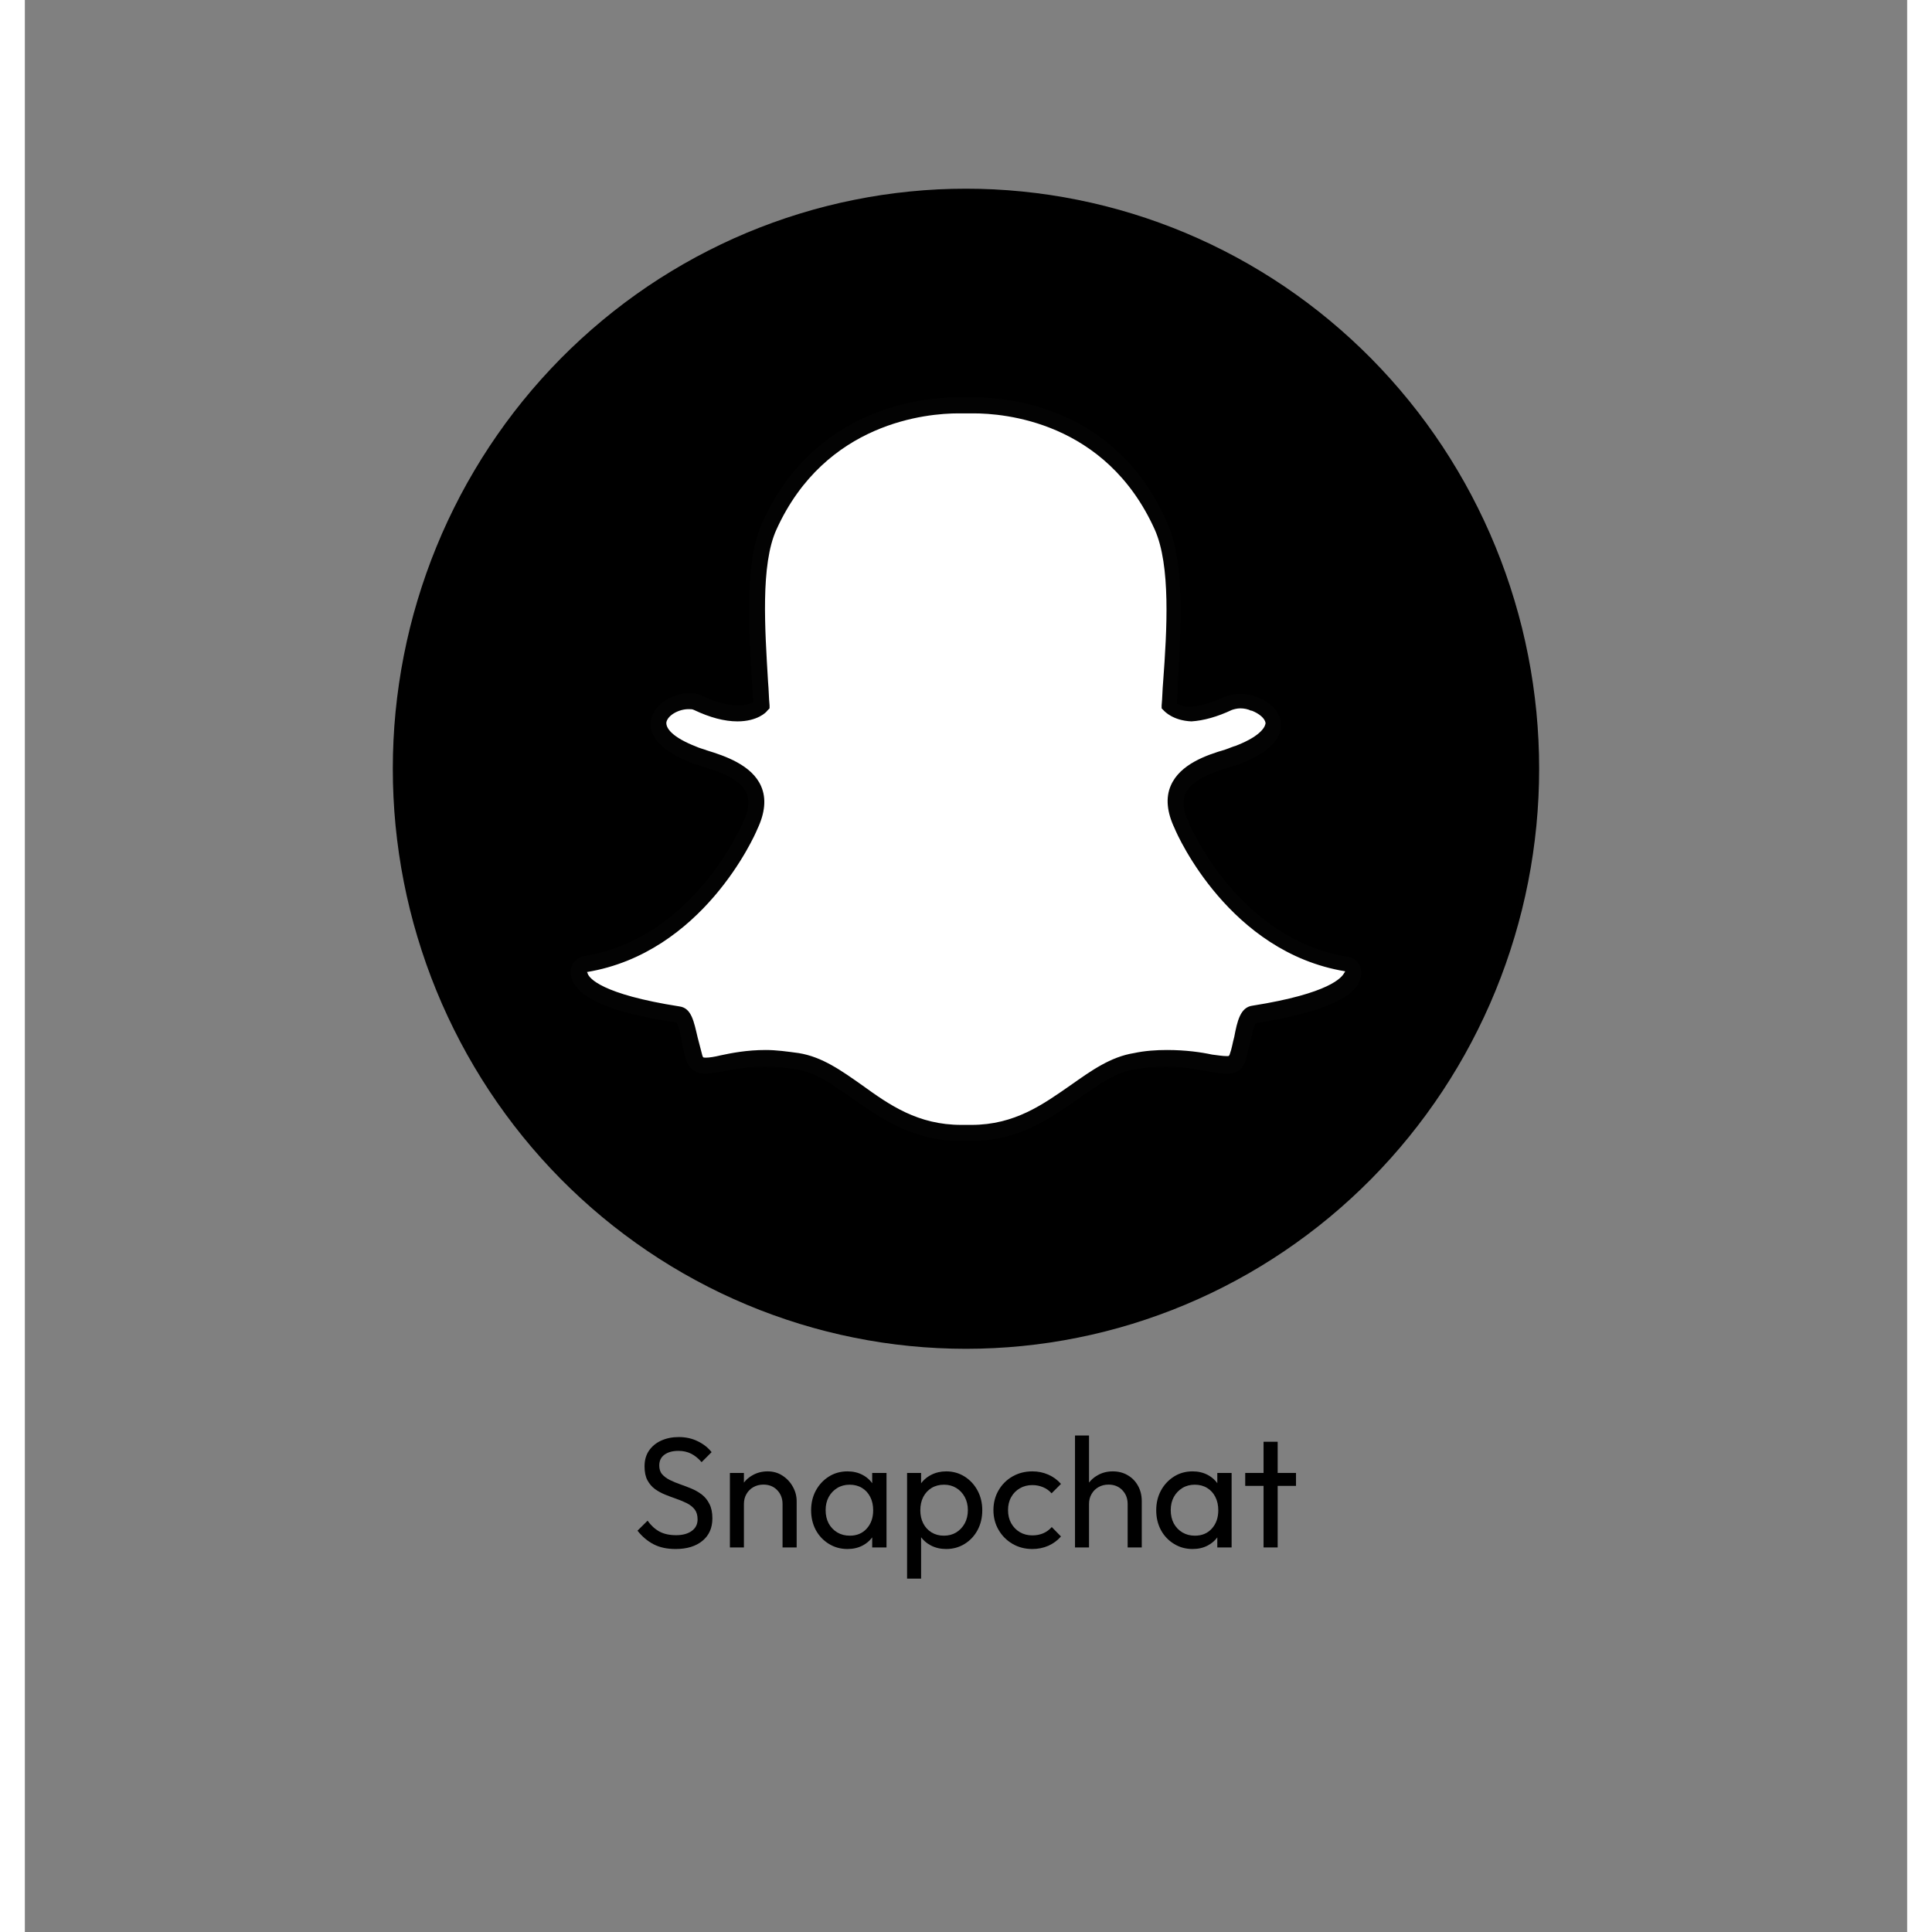 <svg xmlns="http://www.w3.org/2000/svg" xmlns:xlink="http://www.w3.org/1999/xlink" width="400" zoomAndPan="magnify" viewBox="0 0 300 307.92" height="400" preserveAspectRatio="xMidYMid meet" version="1.0"><rect x="0" y="0" width="300" height="307.92" fill="#808080" stroke="none"/><defs><g/><clipPath id="79a7d03345"><path d="M 58.645 30 L 241.594 30 L 241.594 215 L 58.645 215 Z M 58.645 30 " clip-rule="nonzero"/></clipPath></defs><g clip-path="url(#79a7d03345)"><path fill="#000000" d="M 241.348 122.523 C 241.348 124.035 241.312 125.547 241.238 127.059 C 241.164 128.57 241.055 130.078 240.91 131.586 C 240.762 133.09 240.578 134.59 240.359 136.09 C 240.141 137.586 239.887 139.074 239.594 140.559 C 239.301 142.043 238.977 143.52 238.613 144.984 C 238.25 146.453 237.848 147.91 237.414 149.359 C 236.98 150.809 236.512 152.242 236.008 153.668 C 235.504 155.094 234.969 156.504 234.395 157.902 C 233.824 159.301 233.219 160.684 232.578 162.051 C 231.938 163.418 231.266 164.77 230.562 166.102 C 229.859 167.438 229.121 168.754 228.352 170.051 C 227.582 171.348 226.785 172.629 225.953 173.887 C 225.121 175.145 224.262 176.379 223.371 177.594 C 222.48 178.809 221.562 180.004 220.613 181.172 C 219.664 182.34 218.688 183.488 217.684 184.609 C 216.68 185.73 215.648 186.824 214.594 187.895 C 213.535 188.965 212.453 190.008 211.344 191.023 C 210.238 192.039 209.105 193.027 207.949 193.988 C 206.793 194.945 205.617 195.879 204.414 196.777 C 203.215 197.68 201.992 198.551 200.75 199.391 C 199.508 200.23 198.242 201.043 196.961 201.82 C 195.68 202.598 194.379 203.344 193.059 204.055 C 191.742 204.77 190.406 205.449 189.055 206.098 C 187.703 206.742 186.336 207.355 184.957 207.934 C 183.574 208.516 182.18 209.059 180.773 209.566 C 179.363 210.078 177.945 210.551 176.516 210.992 C 175.082 211.43 173.645 211.836 172.191 212.203 C 170.742 212.57 169.285 212.902 167.816 213.195 C 166.352 213.492 164.879 213.75 163.398 213.973 C 161.922 214.195 160.438 214.379 158.949 214.527 C 157.461 214.676 155.973 214.785 154.477 214.859 C 152.984 214.934 151.492 214.973 149.996 214.973 C 148.5 214.973 147.008 214.934 145.512 214.859 C 144.02 214.785 142.531 214.676 141.043 214.527 C 139.555 214.379 138.07 214.195 136.59 213.973 C 135.113 213.75 133.641 213.492 132.176 213.195 C 130.707 212.902 129.25 212.57 127.801 212.203 C 126.348 211.836 124.91 211.43 123.477 210.992 C 122.047 210.551 120.629 210.078 119.219 209.566 C 117.812 209.059 116.418 208.516 115.035 207.934 C 113.656 207.355 112.289 206.742 110.938 206.098 C 109.586 205.449 108.25 204.77 106.934 204.055 C 105.613 203.344 104.312 202.598 103.031 201.82 C 101.75 201.043 100.484 200.23 99.242 199.391 C 98 198.551 96.777 197.68 95.578 196.777 C 94.375 195.879 93.199 194.945 92.043 193.988 C 90.887 193.027 89.754 192.039 88.648 191.023 C 87.539 190.008 86.457 188.965 85.398 187.895 C 84.344 186.824 83.312 185.73 82.309 184.609 C 81.305 183.488 80.328 182.34 79.379 181.172 C 78.43 180.004 77.512 178.809 76.621 177.594 C 75.73 176.379 74.871 175.145 74.039 173.887 C 73.207 172.629 72.41 171.348 71.641 170.051 C 70.871 168.754 70.133 167.438 69.43 166.102 C 68.727 164.77 68.055 163.418 67.414 162.051 C 66.773 160.684 66.168 159.301 65.598 157.902 C 65.023 156.504 64.488 155.094 63.984 153.668 C 63.48 152.242 63.012 150.809 62.578 149.359 C 62.141 147.91 61.742 146.453 61.379 144.984 C 61.016 143.52 60.691 142.043 60.398 140.559 C 60.105 139.074 59.852 137.586 59.633 136.09 C 59.414 134.59 59.23 133.09 59.082 131.586 C 58.938 130.078 58.824 128.57 58.754 127.059 C 58.68 125.547 58.645 124.035 58.645 122.523 C 58.645 121.012 58.68 119.496 58.754 117.988 C 58.824 116.477 58.938 114.969 59.082 113.461 C 59.23 111.957 59.414 110.453 59.633 108.957 C 59.852 107.461 60.105 105.973 60.398 104.488 C 60.691 103.004 61.016 101.527 61.379 100.059 C 61.742 98.594 62.141 97.133 62.578 95.688 C 63.012 94.238 63.48 92.801 63.984 91.379 C 64.488 89.953 65.023 88.543 65.598 87.145 C 66.168 85.746 66.773 84.363 67.414 82.996 C 68.055 81.629 68.727 80.277 69.43 78.941 C 70.133 77.609 70.871 76.293 71.641 74.996 C 72.41 73.695 73.207 72.418 74.039 71.16 C 74.871 69.902 75.73 68.668 76.621 67.449 C 77.512 66.234 78.43 65.043 79.379 63.875 C 80.328 62.703 81.305 61.559 82.309 60.438 C 83.312 59.316 84.344 58.223 85.398 57.152 C 86.457 56.082 87.539 55.039 88.648 54.023 C 89.754 53.008 90.887 52.02 92.043 51.059 C 93.199 50.098 94.375 49.168 95.578 48.266 C 96.777 47.367 98 46.496 99.242 45.652 C 100.484 44.812 101.75 44.004 103.031 43.227 C 104.312 42.449 105.613 41.703 106.934 40.988 C 108.25 40.277 109.586 39.598 110.938 38.949 C 112.289 38.301 113.656 37.691 115.035 37.109 C 116.418 36.531 117.812 35.988 119.219 35.477 C 120.629 34.969 122.047 34.492 123.477 34.055 C 124.91 33.613 126.348 33.211 127.801 32.844 C 129.25 32.477 130.707 32.145 132.176 31.852 C 133.641 31.555 135.113 31.297 136.59 31.074 C 138.07 30.852 139.555 30.668 141.043 30.52 C 142.531 30.371 144.02 30.258 145.512 30.184 C 147.008 30.109 148.5 30.074 149.996 30.074 C 151.492 30.074 152.984 30.109 154.477 30.184 C 155.973 30.258 157.461 30.371 158.949 30.52 C 160.438 30.668 161.922 30.852 163.398 31.074 C 164.879 31.297 166.352 31.555 167.816 31.852 C 169.285 32.145 170.742 32.477 172.191 32.844 C 173.645 33.211 175.082 33.613 176.516 34.055 C 177.945 34.492 179.363 34.969 180.773 35.477 C 182.18 35.988 183.574 36.531 184.957 37.109 C 186.336 37.691 187.703 38.301 189.055 38.949 C 190.406 39.598 191.742 40.277 193.059 40.988 C 194.379 41.703 195.68 42.449 196.961 43.227 C 198.242 44.004 199.508 44.812 200.75 45.652 C 201.992 46.496 203.215 47.367 204.414 48.266 C 205.617 49.168 206.793 50.098 207.949 51.059 C 209.105 52.02 210.238 53.008 211.344 54.023 C 212.453 55.039 213.535 56.082 214.594 57.152 C 215.648 58.223 216.68 59.316 217.684 60.438 C 218.688 61.559 219.664 62.703 220.613 63.875 C 221.562 65.043 222.48 66.234 223.371 67.449 C 224.262 68.668 225.121 69.902 225.953 71.16 C 226.785 72.418 227.582 73.695 228.352 74.996 C 229.121 76.293 229.859 77.609 230.562 78.941 C 231.266 80.277 231.938 81.629 232.578 82.996 C 233.219 84.363 233.824 85.746 234.395 87.145 C 234.969 88.543 235.504 89.953 236.008 91.379 C 236.512 92.801 236.98 94.238 237.414 95.688 C 237.848 97.133 238.25 98.594 238.613 100.059 C 238.977 101.527 239.301 103.004 239.594 104.488 C 239.887 105.973 240.141 107.461 240.359 108.957 C 240.578 110.453 240.762 111.957 240.91 113.461 C 241.055 114.969 241.164 116.477 241.238 117.988 C 241.312 119.496 241.348 121.012 241.348 122.523 Z M 241.348 122.523 " fill-opacity="1" fill-rule="nonzero"/></g><path fill="#ffffff" d="M 150.727 180.5 C 150.363 180.5 150.117 180.5 149.754 180.5 C 149.508 180.5 149.387 180.5 149.145 180.5 C 141.836 180.5 137.086 177.215 132.578 173.926 C 129.41 171.73 126.488 169.66 122.957 169.051 C 121.25 168.809 119.543 168.688 117.961 168.688 C 115.039 168.688 112.723 169.176 111.02 169.418 C 110.043 169.66 109.07 169.781 108.461 169.781 C 107.73 169.781 107 169.66 106.633 168.441 C 106.391 167.469 106.145 166.496 105.902 165.52 C 105.414 163.082 105.051 161.621 104.074 161.5 C 92.504 159.672 89.094 157.238 88.363 155.531 C 88.242 155.289 88.242 155.043 88.242 154.801 C 88.242 154.191 88.727 153.582 89.336 153.461 C 107.242 150.539 115.16 132.266 115.523 131.535 C 115.523 131.535 115.523 131.535 115.523 131.414 C 116.621 129.223 116.863 127.273 116.133 125.691 C 114.918 122.766 110.898 121.547 108.219 120.695 C 107.609 120.453 107 120.332 106.512 120.086 C 101.273 118.016 100.785 115.824 101.031 114.727 C 101.395 112.898 103.832 111.559 105.902 111.559 C 106.512 111.559 107 111.684 107.363 111.805 C 109.68 112.898 111.871 113.508 113.699 113.508 C 116.258 113.508 117.352 112.414 117.473 112.293 C 117.352 111.074 117.352 109.855 117.23 108.516 C 116.742 100.109 116.012 89.637 118.691 83.668 C 126.73 66.004 143.664 64.543 148.777 64.543 C 148.898 64.543 150.969 64.543 150.969 64.543 L 151.215 64.543 C 156.207 64.543 173.262 65.883 181.301 83.91 C 183.98 89.879 183.25 100.355 182.762 108.879 L 182.762 109.246 C 182.641 110.465 182.641 111.559 182.52 112.656 C 182.641 112.777 183.613 113.754 185.93 113.875 C 187.633 113.754 189.703 113.266 191.898 112.168 C 192.504 111.926 193.238 111.805 193.723 111.805 C 194.453 111.805 195.184 111.926 195.918 112.168 C 197.742 112.777 198.84 114.117 198.961 115.336 C 198.961 116.555 197.988 118.383 193.359 120.207 C 192.871 120.453 192.262 120.574 191.652 120.816 C 188.973 121.672 184.953 122.887 183.734 125.812 C 183.125 127.395 183.25 129.344 184.344 131.535 C 184.344 131.535 184.344 131.535 184.344 131.656 C 184.711 132.391 192.629 150.66 210.531 153.582 C 211.141 153.703 211.629 154.312 211.629 154.922 C 211.629 155.168 211.508 155.41 211.508 155.652 C 210.777 157.359 207.488 159.797 195.793 161.621 C 194.82 161.742 194.453 162.961 193.969 165.641 C 193.723 166.617 193.602 167.469 193.238 168.441 C 192.992 169.297 192.504 169.66 191.531 169.66 L 191.41 169.66 C 190.801 169.66 189.949 169.539 188.852 169.297 C 186.902 168.93 184.711 168.566 181.91 168.566 C 180.324 168.566 178.621 168.688 176.914 168.93 C 173.383 169.539 170.461 171.609 167.293 173.801 C 162.785 177.215 158.156 180.5 150.727 180.5 Z M 150.727 180.5 " fill-opacity="1" fill-rule="nonzero"/><path fill="#030303" d="M 151.215 65.883 C 155.965 65.883 172.285 67.102 180.082 84.398 C 182.641 90.121 182.031 100.355 181.422 108.637 C 181.301 109.977 181.301 111.195 181.18 112.414 L 181.18 112.898 L 181.543 113.266 C 181.664 113.387 183.004 114.848 185.93 114.973 C 187.879 114.848 190.07 114.238 192.383 113.145 C 192.75 113.023 193.238 112.898 193.723 112.898 C 194.332 112.898 194.941 113.023 195.43 113.266 L 195.551 113.266 C 196.77 113.754 197.621 114.484 197.742 115.215 C 197.742 115.578 197.379 117.164 192.992 118.867 C 192.504 118.992 192.02 119.234 191.289 119.477 C 188.363 120.332 184.102 121.793 182.641 125.203 C 181.785 127.152 182.031 129.465 183.25 132.023 C 183.734 133.242 192.02 151.758 210.41 154.801 C 210.41 154.922 210.41 154.922 210.289 155.043 C 209.922 155.777 207.977 158.332 195.672 160.281 C 193.723 160.527 193.238 162.719 192.75 165.277 C 192.504 166.129 192.383 167.102 192.02 168.078 C 191.898 168.32 191.898 168.32 191.652 168.32 C 191.652 168.32 191.531 168.32 191.531 168.32 C 190.922 168.32 190.191 168.199 189.219 168.078 C 187.512 167.711 185.074 167.348 182.031 167.348 C 180.324 167.348 178.5 167.469 176.793 167.836 C 173.016 168.441 169.973 170.637 166.684 172.949 C 162.297 175.996 157.793 179.285 150.848 179.285 C 150.605 179.285 150.238 179.285 149.996 179.285 L 149.754 179.285 C 149.629 179.285 149.387 179.285 149.266 179.285 C 142.324 179.285 137.816 176.117 133.43 172.949 C 130.141 170.637 127.098 168.441 123.32 167.836 C 121.492 167.59 119.789 167.348 118.082 167.348 C 115.039 167.348 112.602 167.836 110.898 168.199 C 109.922 168.441 109.07 168.566 108.582 168.566 C 108.094 168.566 108.094 168.566 107.973 168.199 C 107.73 167.227 107.484 166.371 107.242 165.398 C 106.633 162.84 106.27 160.648 104.32 160.402 C 91.895 158.457 89.945 155.898 89.703 155.168 C 89.703 155.043 89.582 154.922 89.582 154.922 C 107.973 151.879 116.258 133.363 116.742 132.145 C 117.961 129.586 118.203 127.273 117.352 125.324 C 115.891 121.914 111.504 120.453 108.703 119.598 C 108.094 119.355 107.484 119.234 107 118.992 C 103.223 117.527 102.125 116.066 102.25 115.094 C 102.492 113.996 104.199 113.023 105.781 113.023 C 106.145 113.023 106.391 113.023 106.633 113.145 C 109.191 114.363 111.504 114.973 113.578 114.973 C 116.742 114.973 118.203 113.508 118.328 113.266 L 118.691 112.898 L 118.691 112.414 C 118.57 111.195 118.57 109.977 118.449 108.637 C 117.961 100.355 117.23 90 119.789 84.398 C 127.586 67.223 143.906 65.883 148.777 65.883 C 148.898 65.883 150.969 65.883 150.969 65.883 C 150.969 65.883 151.094 65.883 151.215 65.883 M 151.215 63.324 C 151.094 63.324 150.969 63.324 150.848 63.324 C 150.848 63.324 148.777 63.324 148.656 63.324 C 143.418 63.324 125.758 64.789 117.473 83.422 C 114.672 89.758 115.402 100.355 115.891 108.879 C 116.012 109.855 116.012 110.953 116.133 111.926 C 115.648 112.168 114.918 112.414 113.699 112.414 C 111.992 112.414 110.043 111.926 107.852 110.828 C 107.242 110.586 106.633 110.465 105.902 110.465 C 103.344 110.465 100.301 112.168 99.812 114.727 C 99.445 116.555 100.301 119.234 106.145 121.547 C 106.633 121.793 107.363 121.914 107.973 122.156 C 110.41 122.887 114.062 124.105 115.039 126.422 C 115.523 127.637 115.402 129.223 114.43 131.051 C 114.43 131.051 114.43 131.172 114.43 131.172 C 114.062 131.902 106.391 149.562 89.215 152.363 C 87.875 152.609 86.902 153.703 87.023 155.043 C 87.023 155.41 87.145 155.898 87.266 156.262 C 88.605 159.309 93.965 161.5 103.832 162.961 C 104.199 163.449 104.562 165.031 104.684 166.008 C 104.93 166.98 105.051 167.957 105.414 168.93 C 105.66 169.906 106.512 171.121 108.461 171.121 C 109.312 171.121 110.164 170.879 111.262 170.758 C 112.969 170.391 115.16 170.027 117.961 170.027 C 119.543 170.027 121.129 170.148 122.832 170.391 C 126 170.879 128.68 172.828 131.848 175.02 C 136.355 178.188 141.469 181.84 149.145 181.84 C 149.387 181.84 149.508 181.84 149.754 181.84 C 149.996 181.84 150.363 181.84 150.727 181.84 C 158.523 181.84 163.516 178.188 168.023 175.02 C 171.191 172.828 173.871 170.879 177.035 170.391 C 178.621 170.148 180.324 170.027 181.91 170.027 C 184.59 170.027 186.781 170.391 188.609 170.758 C 189.824 171 190.801 171.121 191.41 171.121 L 191.652 171.121 C 193.113 171.121 194.211 170.391 194.578 168.93 C 194.82 167.957 195.062 166.98 195.309 166.008 C 195.551 165.031 195.918 163.449 196.16 163.082 C 206.027 161.5 211.508 159.309 212.727 156.383 C 212.848 156.02 212.969 155.652 212.969 155.168 C 213.09 153.828 212.117 152.609 210.777 152.488 C 193.602 149.684 185.93 132.023 185.562 131.293 C 185.562 131.293 185.562 131.172 185.562 131.172 C 184.59 129.344 184.465 127.762 184.953 126.543 C 185.93 124.227 189.582 123.012 192.02 122.277 C 192.75 122.035 193.359 121.914 193.844 121.672 C 198.109 119.965 200.301 117.895 200.18 115.457 C 200.18 113.633 198.719 111.926 196.281 111.074 C 195.551 110.707 194.578 110.586 193.602 110.586 C 192.992 110.586 192.02 110.707 191.164 111.074 C 189.094 112.047 187.27 112.535 185.684 112.656 C 184.59 112.656 183.98 112.293 183.613 112.168 C 183.613 111.316 183.734 110.465 183.734 109.488 L 183.734 109.125 C 184.223 100.598 184.953 89.879 182.152 83.547 C 174.113 64.664 156.453 63.324 151.215 63.324 Z M 151.215 63.324 " fill-opacity="1" fill-rule="nonzero"/><g fill="#000000" fill-opacity="1"><g transform="translate(96.845, 246.63)"><g><path d="M 6.875 0.25 C 5.508 0.25 4.344 0 3.375 -0.5 C 2.406 -1 1.547 -1.723 0.797 -2.672 L 2.406 -4.266 C 2.945 -3.504 3.578 -2.926 4.297 -2.531 C 5.016 -2.145 5.898 -1.953 6.953 -1.953 C 7.984 -1.953 8.812 -2.176 9.438 -2.625 C 10.062 -3.07 10.375 -3.688 10.375 -4.469 C 10.375 -5.125 10.223 -5.648 9.922 -6.047 C 9.617 -6.441 9.211 -6.77 8.703 -7.031 C 8.191 -7.289 7.633 -7.523 7.031 -7.734 C 6.438 -7.941 5.836 -8.164 5.234 -8.406 C 4.641 -8.645 4.094 -8.941 3.594 -9.297 C 3.094 -9.66 2.688 -10.133 2.375 -10.719 C 2.07 -11.301 1.922 -12.035 1.922 -12.922 C 1.922 -13.898 2.156 -14.734 2.625 -15.422 C 3.102 -16.117 3.754 -16.656 4.578 -17.031 C 5.41 -17.406 6.344 -17.594 7.375 -17.594 C 8.5 -17.594 9.508 -17.367 10.406 -16.922 C 11.312 -16.484 12.047 -15.906 12.609 -15.188 L 11.016 -13.594 C 10.504 -14.188 9.953 -14.633 9.359 -14.938 C 8.766 -15.238 8.086 -15.391 7.328 -15.391 C 6.391 -15.391 5.645 -15.188 5.094 -14.781 C 4.539 -14.375 4.266 -13.801 4.266 -13.062 C 4.266 -12.477 4.422 -12.008 4.734 -11.656 C 5.047 -11.301 5.453 -11 5.953 -10.75 C 6.453 -10.5 7.004 -10.27 7.609 -10.062 C 8.211 -9.852 8.812 -9.625 9.406 -9.375 C 10.008 -9.125 10.562 -8.805 11.062 -8.422 C 11.562 -8.035 11.961 -7.535 12.266 -6.922 C 12.578 -6.316 12.734 -5.555 12.734 -4.641 C 12.734 -3.109 12.203 -1.91 11.141 -1.047 C 10.086 -0.18 8.664 0.25 6.875 0.25 Z M 6.875 0.25 "/></g></g></g><g fill="#000000" fill-opacity="1"><g transform="translate(110.714, 246.63)"><g><path d="M 10.047 0 L 10.047 -6.922 C 10.047 -7.816 9.758 -8.555 9.188 -9.141 C 8.625 -9.723 7.895 -10.016 7 -10.016 C 6.395 -10.016 5.859 -9.879 5.391 -9.609 C 4.93 -9.348 4.566 -8.984 4.297 -8.516 C 4.023 -8.047 3.891 -7.516 3.891 -6.922 L 2.969 -7.453 C 2.969 -8.348 3.164 -9.145 3.562 -9.844 C 3.969 -10.539 4.531 -11.094 5.25 -11.5 C 5.969 -11.914 6.773 -12.125 7.672 -12.125 C 8.566 -12.125 9.359 -11.895 10.047 -11.438 C 10.742 -10.988 11.289 -10.398 11.688 -9.672 C 12.094 -8.953 12.297 -8.188 12.297 -7.375 L 12.297 0 Z M 1.656 0 L 1.656 -11.875 L 3.891 -11.875 L 3.891 0 Z M 1.656 0 "/></g></g></g><g fill="#000000" fill-opacity="1"><g transform="translate(124.409, 246.63)"><g><path d="M 6.703 0.25 C 5.617 0.25 4.633 -0.02 3.75 -0.562 C 2.863 -1.102 2.164 -1.836 1.656 -2.766 C 1.156 -3.703 0.906 -4.754 0.906 -5.922 C 0.906 -7.086 1.156 -8.133 1.656 -9.062 C 2.164 -10 2.859 -10.742 3.734 -11.297 C 4.609 -11.848 5.598 -12.125 6.703 -12.125 C 7.598 -12.125 8.398 -11.938 9.109 -11.562 C 9.816 -11.188 10.383 -10.664 10.812 -10 C 11.25 -9.344 11.492 -8.582 11.547 -7.719 L 11.547 -4.141 C 11.492 -3.297 11.254 -2.539 10.828 -1.875 C 10.398 -1.207 9.832 -0.688 9.125 -0.312 C 8.414 0.062 7.609 0.25 6.703 0.25 Z M 7.078 -1.875 C 8.191 -1.875 9.086 -2.25 9.766 -3 C 10.453 -3.758 10.797 -4.734 10.797 -5.922 C 10.797 -6.734 10.641 -7.441 10.328 -8.047 C 10.023 -8.66 9.586 -9.141 9.016 -9.484 C 8.453 -9.828 7.797 -10 7.047 -10 C 6.297 -10 5.633 -9.82 5.062 -9.469 C 4.488 -9.113 4.035 -8.633 3.703 -8.031 C 3.379 -7.426 3.219 -6.734 3.219 -5.953 C 3.219 -5.148 3.379 -4.441 3.703 -3.828 C 4.035 -3.223 4.492 -2.742 5.078 -2.391 C 5.66 -2.047 6.328 -1.875 7.078 -1.875 Z M 10.641 0 L 10.641 -3.203 L 11.062 -6.094 L 10.641 -8.969 L 10.641 -11.875 L 12.922 -11.875 L 12.922 0 Z M 10.641 0 "/></g></g></g><g fill="#000000" fill-opacity="1"><g transform="translate(138.953, 246.63)"><g><path d="M 7.891 0.25 C 6.992 0.25 6.18 0.062 5.453 -0.312 C 4.734 -0.688 4.156 -1.207 3.719 -1.875 C 3.289 -2.539 3.051 -3.297 3 -4.141 L 3 -7.719 C 3.051 -8.582 3.297 -9.344 3.734 -10 C 4.172 -10.664 4.754 -11.188 5.484 -11.562 C 6.211 -11.938 7.016 -12.125 7.891 -12.125 C 8.973 -12.125 9.953 -11.848 10.828 -11.297 C 11.703 -10.742 12.391 -10 12.891 -9.062 C 13.391 -8.133 13.641 -7.086 13.641 -5.922 C 13.641 -4.754 13.391 -3.703 12.891 -2.766 C 12.391 -1.836 11.703 -1.102 10.828 -0.562 C 9.953 -0.02 8.973 0.25 7.891 0.25 Z M 1.656 4.969 L 1.656 -11.875 L 3.891 -11.875 L 3.891 -8.75 L 3.469 -5.875 L 3.891 -2.969 L 3.891 4.969 Z M 7.516 -1.875 C 8.266 -1.875 8.922 -2.047 9.484 -2.391 C 10.055 -2.742 10.508 -3.223 10.844 -3.828 C 11.176 -4.441 11.344 -5.148 11.344 -5.953 C 11.344 -6.734 11.176 -7.43 10.844 -8.047 C 10.508 -8.66 10.055 -9.141 9.484 -9.484 C 8.922 -9.828 8.273 -10 7.547 -10 C 6.797 -10 6.133 -9.828 5.562 -9.484 C 5 -9.141 4.555 -8.66 4.234 -8.047 C 3.922 -7.43 3.766 -6.723 3.766 -5.922 C 3.766 -5.141 3.922 -4.441 4.234 -3.828 C 4.547 -3.223 4.988 -2.742 5.562 -2.391 C 6.133 -2.047 6.785 -1.875 7.516 -1.875 Z M 7.516 -1.875 "/></g></g></g><g fill="#000000" fill-opacity="1"><g transform="translate(153.497, 246.63)"><g><path d="M 7.078 0.25 C 5.91 0.25 4.852 -0.023 3.906 -0.578 C 2.969 -1.129 2.227 -1.875 1.688 -2.812 C 1.145 -3.75 0.875 -4.797 0.875 -5.953 C 0.875 -7.109 1.145 -8.156 1.688 -9.094 C 2.227 -10.031 2.969 -10.77 3.906 -11.312 C 4.852 -11.852 5.91 -12.125 7.078 -12.125 C 7.984 -12.125 8.828 -11.953 9.609 -11.609 C 10.398 -11.266 11.078 -10.77 11.641 -10.125 L 10.141 -8.625 C 9.773 -9.051 9.328 -9.375 8.797 -9.594 C 8.273 -9.82 7.703 -9.938 7.078 -9.938 C 6.328 -9.938 5.66 -9.766 5.078 -9.422 C 4.492 -9.086 4.035 -8.617 3.703 -8.016 C 3.367 -7.422 3.203 -6.734 3.203 -5.953 C 3.203 -5.16 3.367 -4.461 3.703 -3.859 C 4.035 -3.266 4.492 -2.789 5.078 -2.438 C 5.66 -2.094 6.328 -1.922 7.078 -1.922 C 7.703 -1.922 8.273 -2.031 8.797 -2.25 C 9.328 -2.477 9.785 -2.812 10.172 -3.25 L 11.641 -1.75 C 11.086 -1.113 10.414 -0.617 9.625 -0.266 C 8.832 0.078 7.984 0.25 7.078 0.25 Z M 7.078 0.25 "/></g></g></g><g fill="#000000" fill-opacity="1"><g transform="translate(165.716, 246.63)"><g><path d="M 10.047 0 L 10.047 -6.922 C 10.047 -7.816 9.758 -8.555 9.188 -9.141 C 8.625 -9.723 7.895 -10.016 7 -10.016 C 6.395 -10.016 5.859 -9.879 5.391 -9.609 C 4.93 -9.348 4.566 -8.984 4.297 -8.516 C 4.023 -8.047 3.891 -7.516 3.891 -6.922 L 2.969 -7.453 C 2.969 -8.348 3.164 -9.145 3.562 -9.844 C 3.969 -10.539 4.531 -11.094 5.25 -11.5 C 5.969 -11.914 6.773 -12.125 7.672 -12.125 C 8.566 -12.125 9.359 -11.922 10.047 -11.516 C 10.742 -11.117 11.289 -10.562 11.688 -9.844 C 12.094 -9.125 12.297 -8.301 12.297 -7.375 L 12.297 0 Z M 1.656 0 L 1.656 -17.844 L 3.891 -17.844 L 3.891 0 Z M 1.656 0 "/></g></g></g><g fill="#000000" fill-opacity="1"><g transform="translate(179.411, 246.63)"><g><path d="M 6.703 0.25 C 5.617 0.25 4.633 -0.02 3.75 -0.562 C 2.863 -1.102 2.164 -1.836 1.656 -2.766 C 1.156 -3.703 0.906 -4.754 0.906 -5.922 C 0.906 -7.086 1.156 -8.133 1.656 -9.062 C 2.164 -10 2.859 -10.742 3.734 -11.297 C 4.609 -11.848 5.598 -12.125 6.703 -12.125 C 7.598 -12.125 8.398 -11.938 9.109 -11.562 C 9.816 -11.188 10.383 -10.664 10.812 -10 C 11.25 -9.344 11.492 -8.582 11.547 -7.719 L 11.547 -4.141 C 11.492 -3.297 11.254 -2.539 10.828 -1.875 C 10.398 -1.207 9.832 -0.688 9.125 -0.312 C 8.414 0.062 7.609 0.25 6.703 0.25 Z M 7.078 -1.875 C 8.191 -1.875 9.086 -2.25 9.766 -3 C 10.453 -3.758 10.797 -4.734 10.797 -5.922 C 10.797 -6.734 10.641 -7.441 10.328 -8.047 C 10.023 -8.66 9.586 -9.141 9.016 -9.484 C 8.453 -9.828 7.797 -10 7.047 -10 C 6.297 -10 5.633 -9.82 5.062 -9.469 C 4.488 -9.113 4.035 -8.633 3.703 -8.031 C 3.379 -7.426 3.219 -6.734 3.219 -5.953 C 3.219 -5.148 3.379 -4.441 3.703 -3.828 C 4.035 -3.223 4.492 -2.742 5.078 -2.391 C 5.66 -2.047 6.328 -1.875 7.078 -1.875 Z M 10.641 0 L 10.641 -3.203 L 11.062 -6.094 L 10.641 -8.969 L 10.641 -11.875 L 12.922 -11.875 L 12.922 0 Z M 10.641 0 "/></g></g></g><g fill="#000000" fill-opacity="1"><g transform="translate(193.955, 246.63)"><g><path d="M 3.469 0 L 3.469 -16.844 L 5.719 -16.844 L 5.719 0 Z M 0.547 -9.812 L 0.547 -11.875 L 8.641 -11.875 L 8.641 -9.812 Z M 0.547 -9.812 "/></g></g></g></svg>
